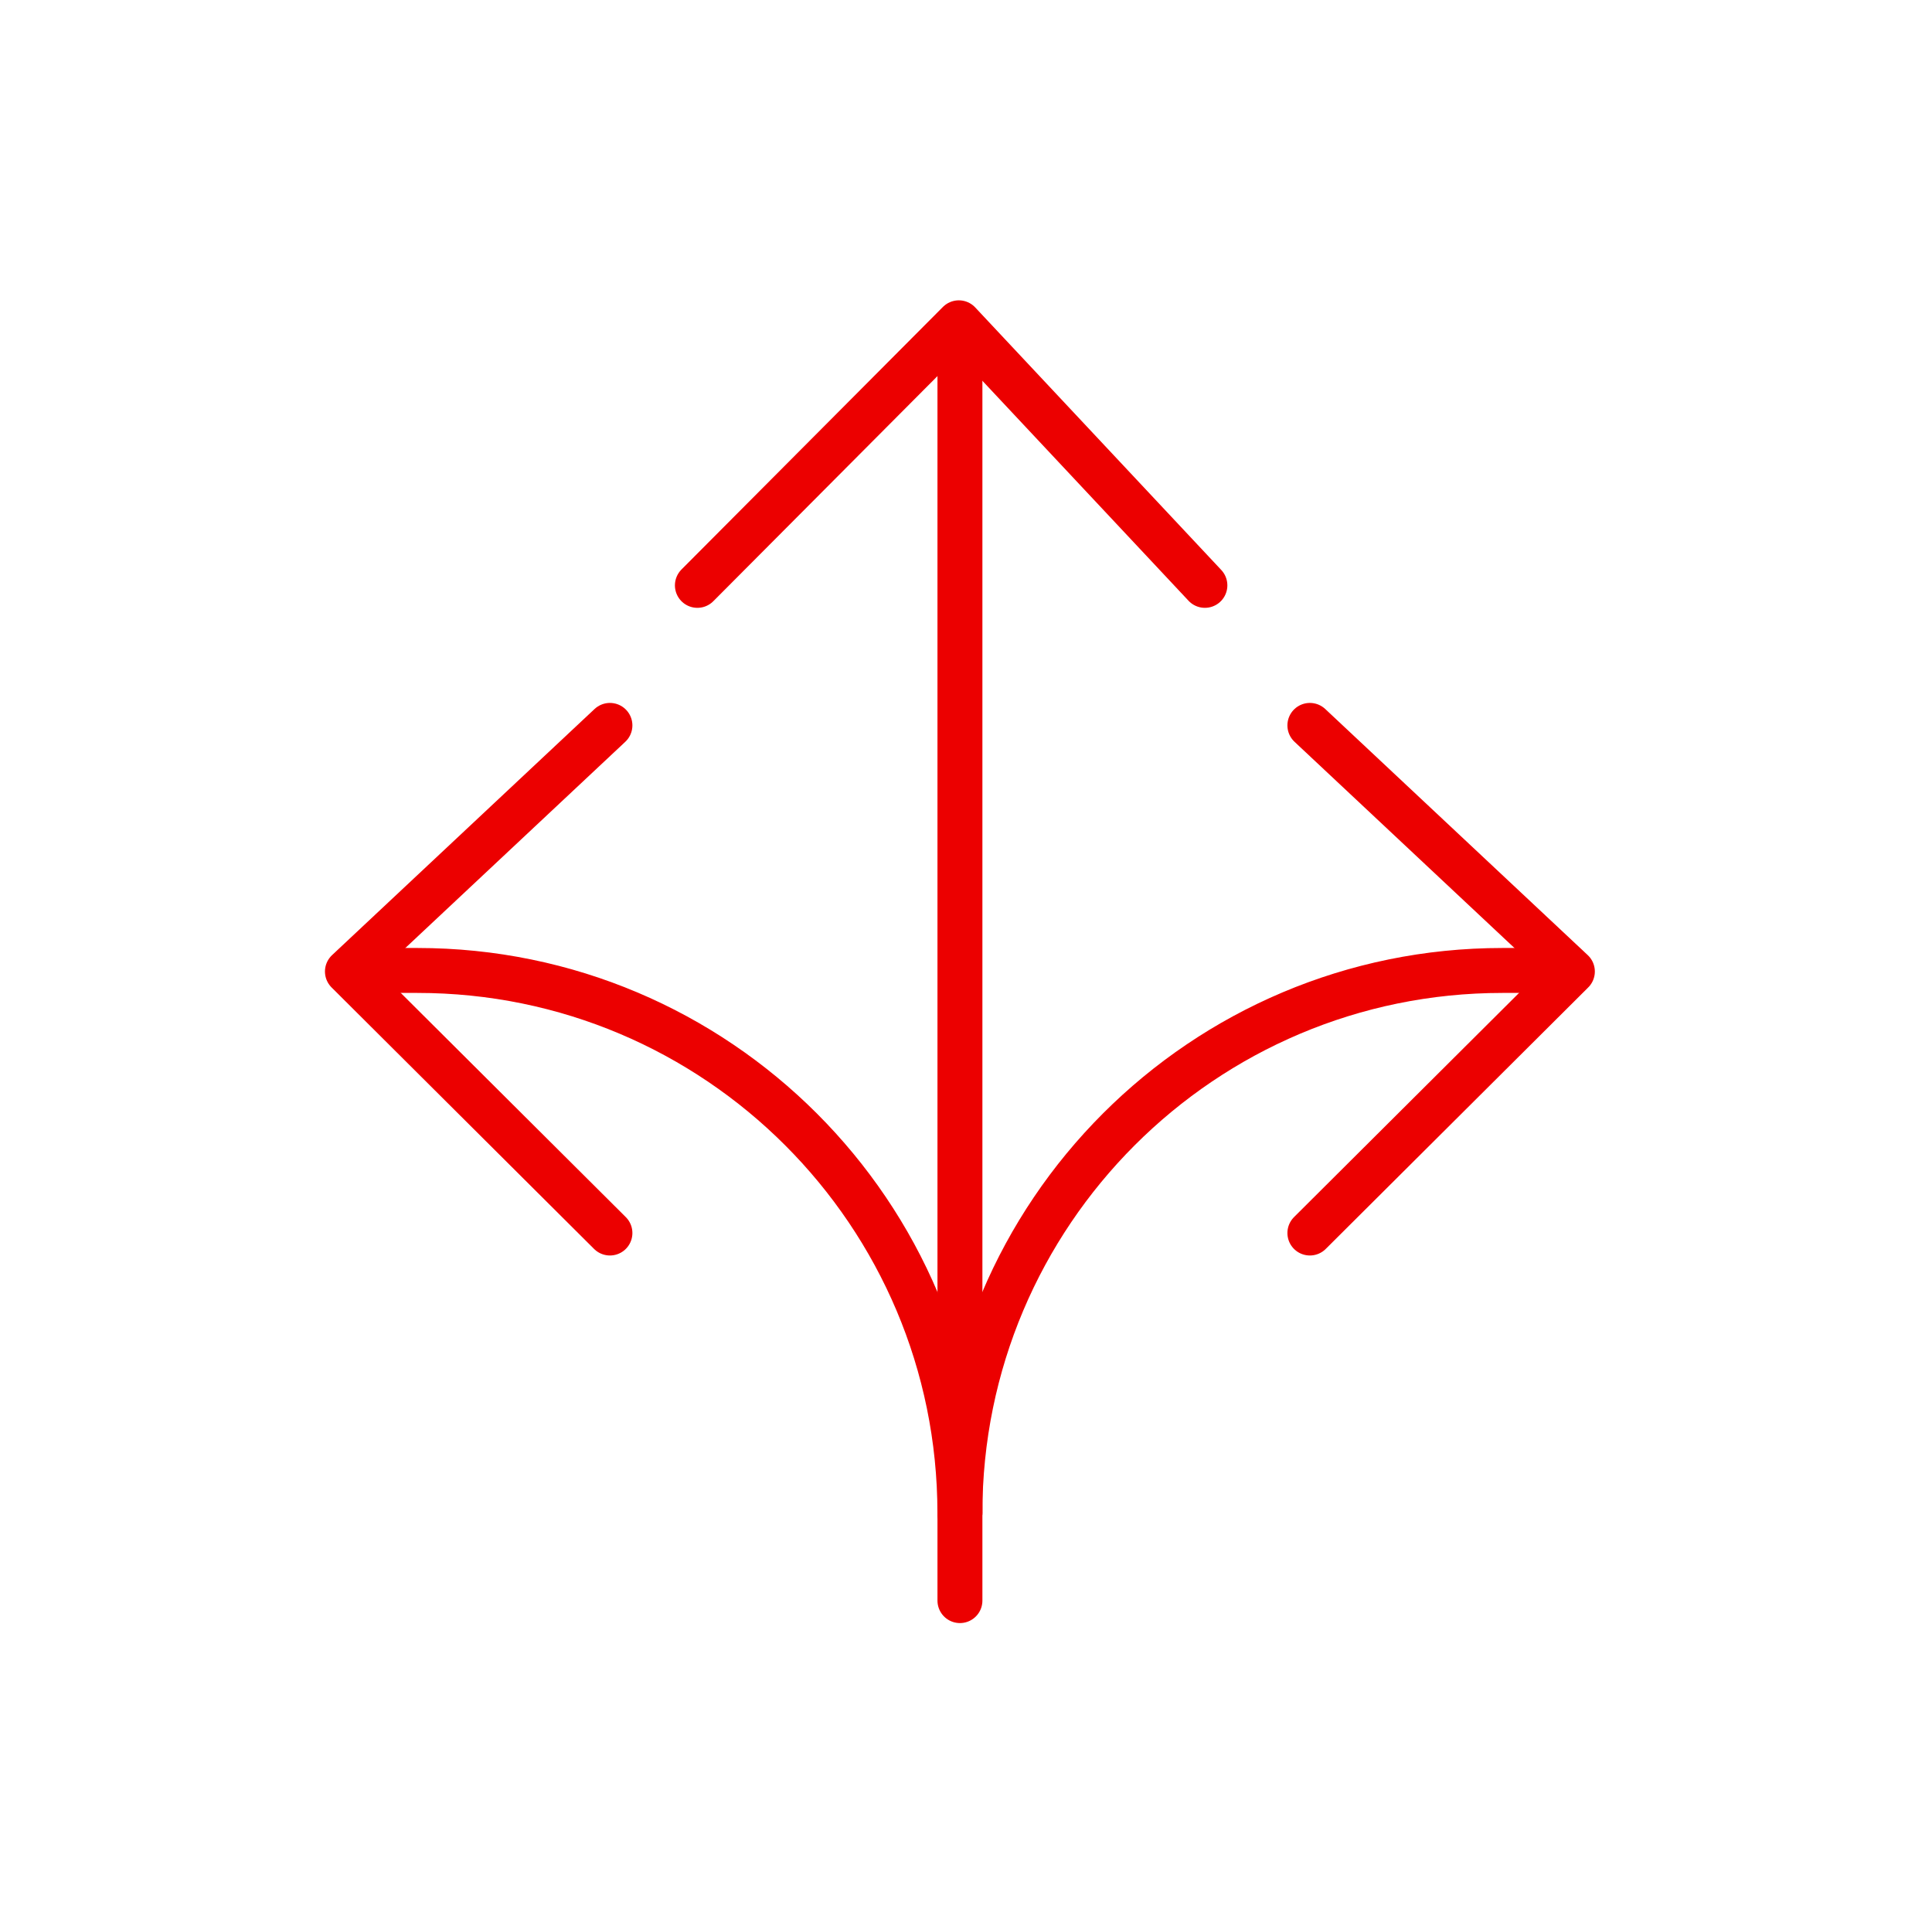 <svg width="86" height="85" viewBox="0 0 86 85" fill="none" xmlns="http://www.w3.org/2000/svg">
<path d="M42.73 71.233L42.73 15.146" stroke="#EC0000" stroke-width="2" stroke-linecap="round" stroke-linejoin="bevel"/>
<path d="M42.728 67.338V67.338C42.728 54.001 31.917 43.189 18.58 43.189L17.801 43.189" stroke="#EC0000" stroke-width="2" stroke-linecap="round" stroke-linejoin="bevel"/>
<path d="M42.729 67.338V67.338C42.729 54.001 53.54 43.189 66.877 43.189L67.656 43.189" stroke="#EC0000" stroke-width="2" stroke-linecap="round" stroke-linejoin="bevel"/>
<path d="M31.043 26.051L42.681 14.366L53.634 26.051" stroke="#EC0000" stroke-width="2" stroke-linecap="round" stroke-linejoin="round"/>
<path d="M27.15 54.874L15.465 43.236L27.15 32.283" stroke="#EC0000" stroke-width="2" stroke-linecap="round" stroke-linejoin="round"/>
<path d="M58.307 54.874L69.992 43.236L58.307 32.283" stroke="#EC0000" stroke-width="2" stroke-linecap="round" stroke-linejoin="round"/>
</svg>
